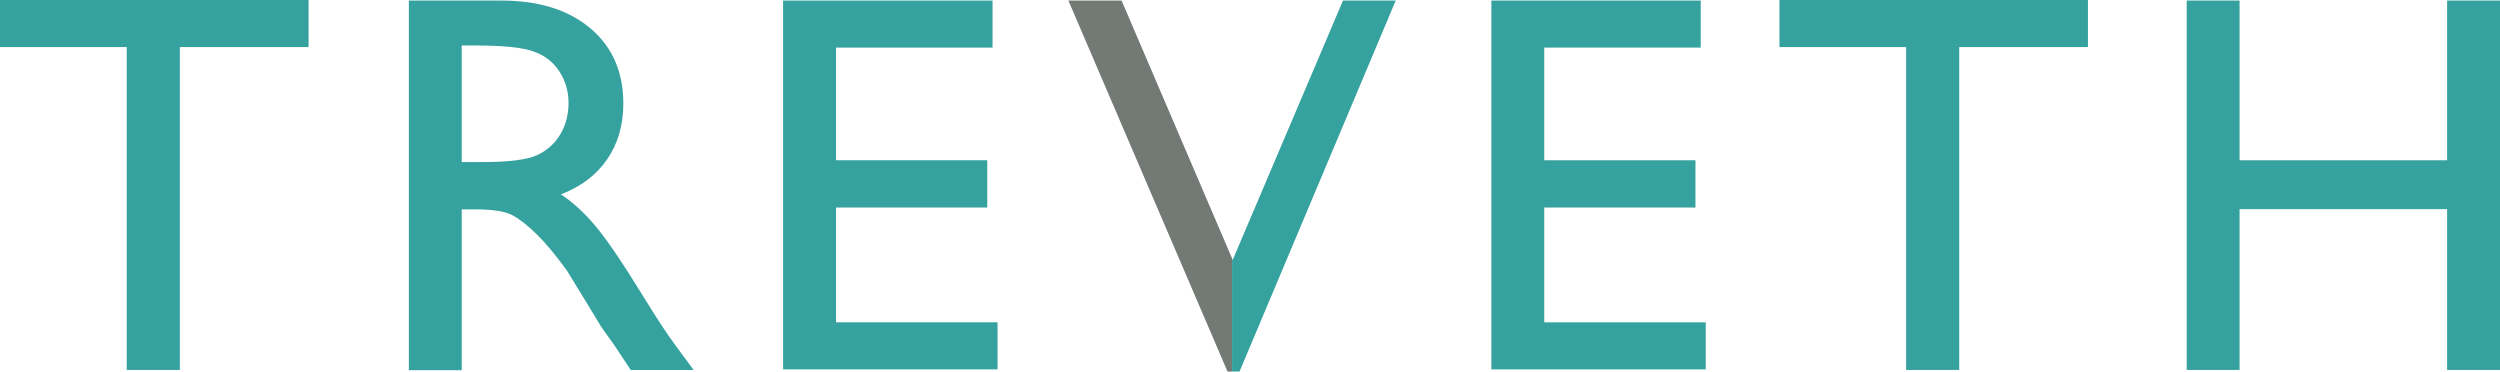 <?xml version="1.0" encoding="UTF-8"?>
<svg id="Layer_2" data-name="Layer 2" xmlns="http://www.w3.org/2000/svg" viewBox="0 0 313.44 46.58">
  <defs>
    <style>
      .cls-1 {
        fill: #737a76;
      }

      .cls-2 {
        fill: #36a29f;
      }
    </style>
  </defs>
  <g id="Layer_1-2" data-name="Layer 1">
    <g>
      <g>
        <path class="cls-2" d="M0,0h38.69v5.9h-16.14v40.48h-6.66V5.9H0V0Z"/>
        <path class="cls-2" d="M51.26,46.38V.07h11.6c4.69,0,8.4,1.16,11.16,3.48,2.75,2.32,4.13,5.46,4.13,9.42,0,2.7-.67,5.03-2.02,6.99-1.35,1.97-3.28,3.44-5.8,4.41,1.48.97,2.93,2.3,4.34,3.98,1.41,1.68,3.4,4.61,5.97,8.79,1.61,2.63,2.91,4.61,3.88,5.93l2.45,3.32h-7.89l-2.02-3.05c-.07-.11-.2-.3-.4-.56l-1.29-1.82-2.05-3.38-2.22-3.62c-1.37-1.9-2.62-3.42-3.76-4.54s-2.17-1.94-3.09-2.43c-.92-.5-2.46-.74-4.63-.74h-1.73v20.16h-6.63ZM59.88,5.7h-1.99v14.62h2.52c3.36,0,5.66-.29,6.91-.86,1.25-.57,2.22-1.44,2.92-2.6s1.04-2.48,1.04-3.96-.39-2.78-1.16-3.96c-.77-1.18-1.86-2.02-3.27-2.5-1.4-.49-3.73-.73-6.98-.73Z"/>
        <path class="cls-2" d="M98.18.07h26.26v5.9h-19.62v14.12h18.96v5.93h-18.96v14.39h20.25v5.9h-26.89V.07Z"/>
        <path class="cls-2" d="M186.98.07h26.25v5.9h-19.62v14.12h18.96v5.93h-18.96v14.39h20.25v5.9h-26.88V.07Z"/>
        <path class="cls-2" d="M223.09,0h38.69v5.9h-16.14v40.48h-6.66V5.9h-15.88V0Z"/>
        <path class="cls-2" d="M306.81.07h6.63v46.31h-6.63v-20.16h-26.02v20.16h-6.63V.07h6.63v20.02h26.02V.07Z"/>
      </g>
      <g>
        <polygon class="cls-1" points="140.62 .07 133.95 .07 153.9 46.58 154.47 46.58 154.47 32.39 140.62 .07"/>
        <polyline class="cls-2" points="154.47 46.58 155.41 46.58 174.99 .07 168.38 .07 154.55 32.59 154.47 32.39"/>
      </g>
    </g>
  </g>
</svg>